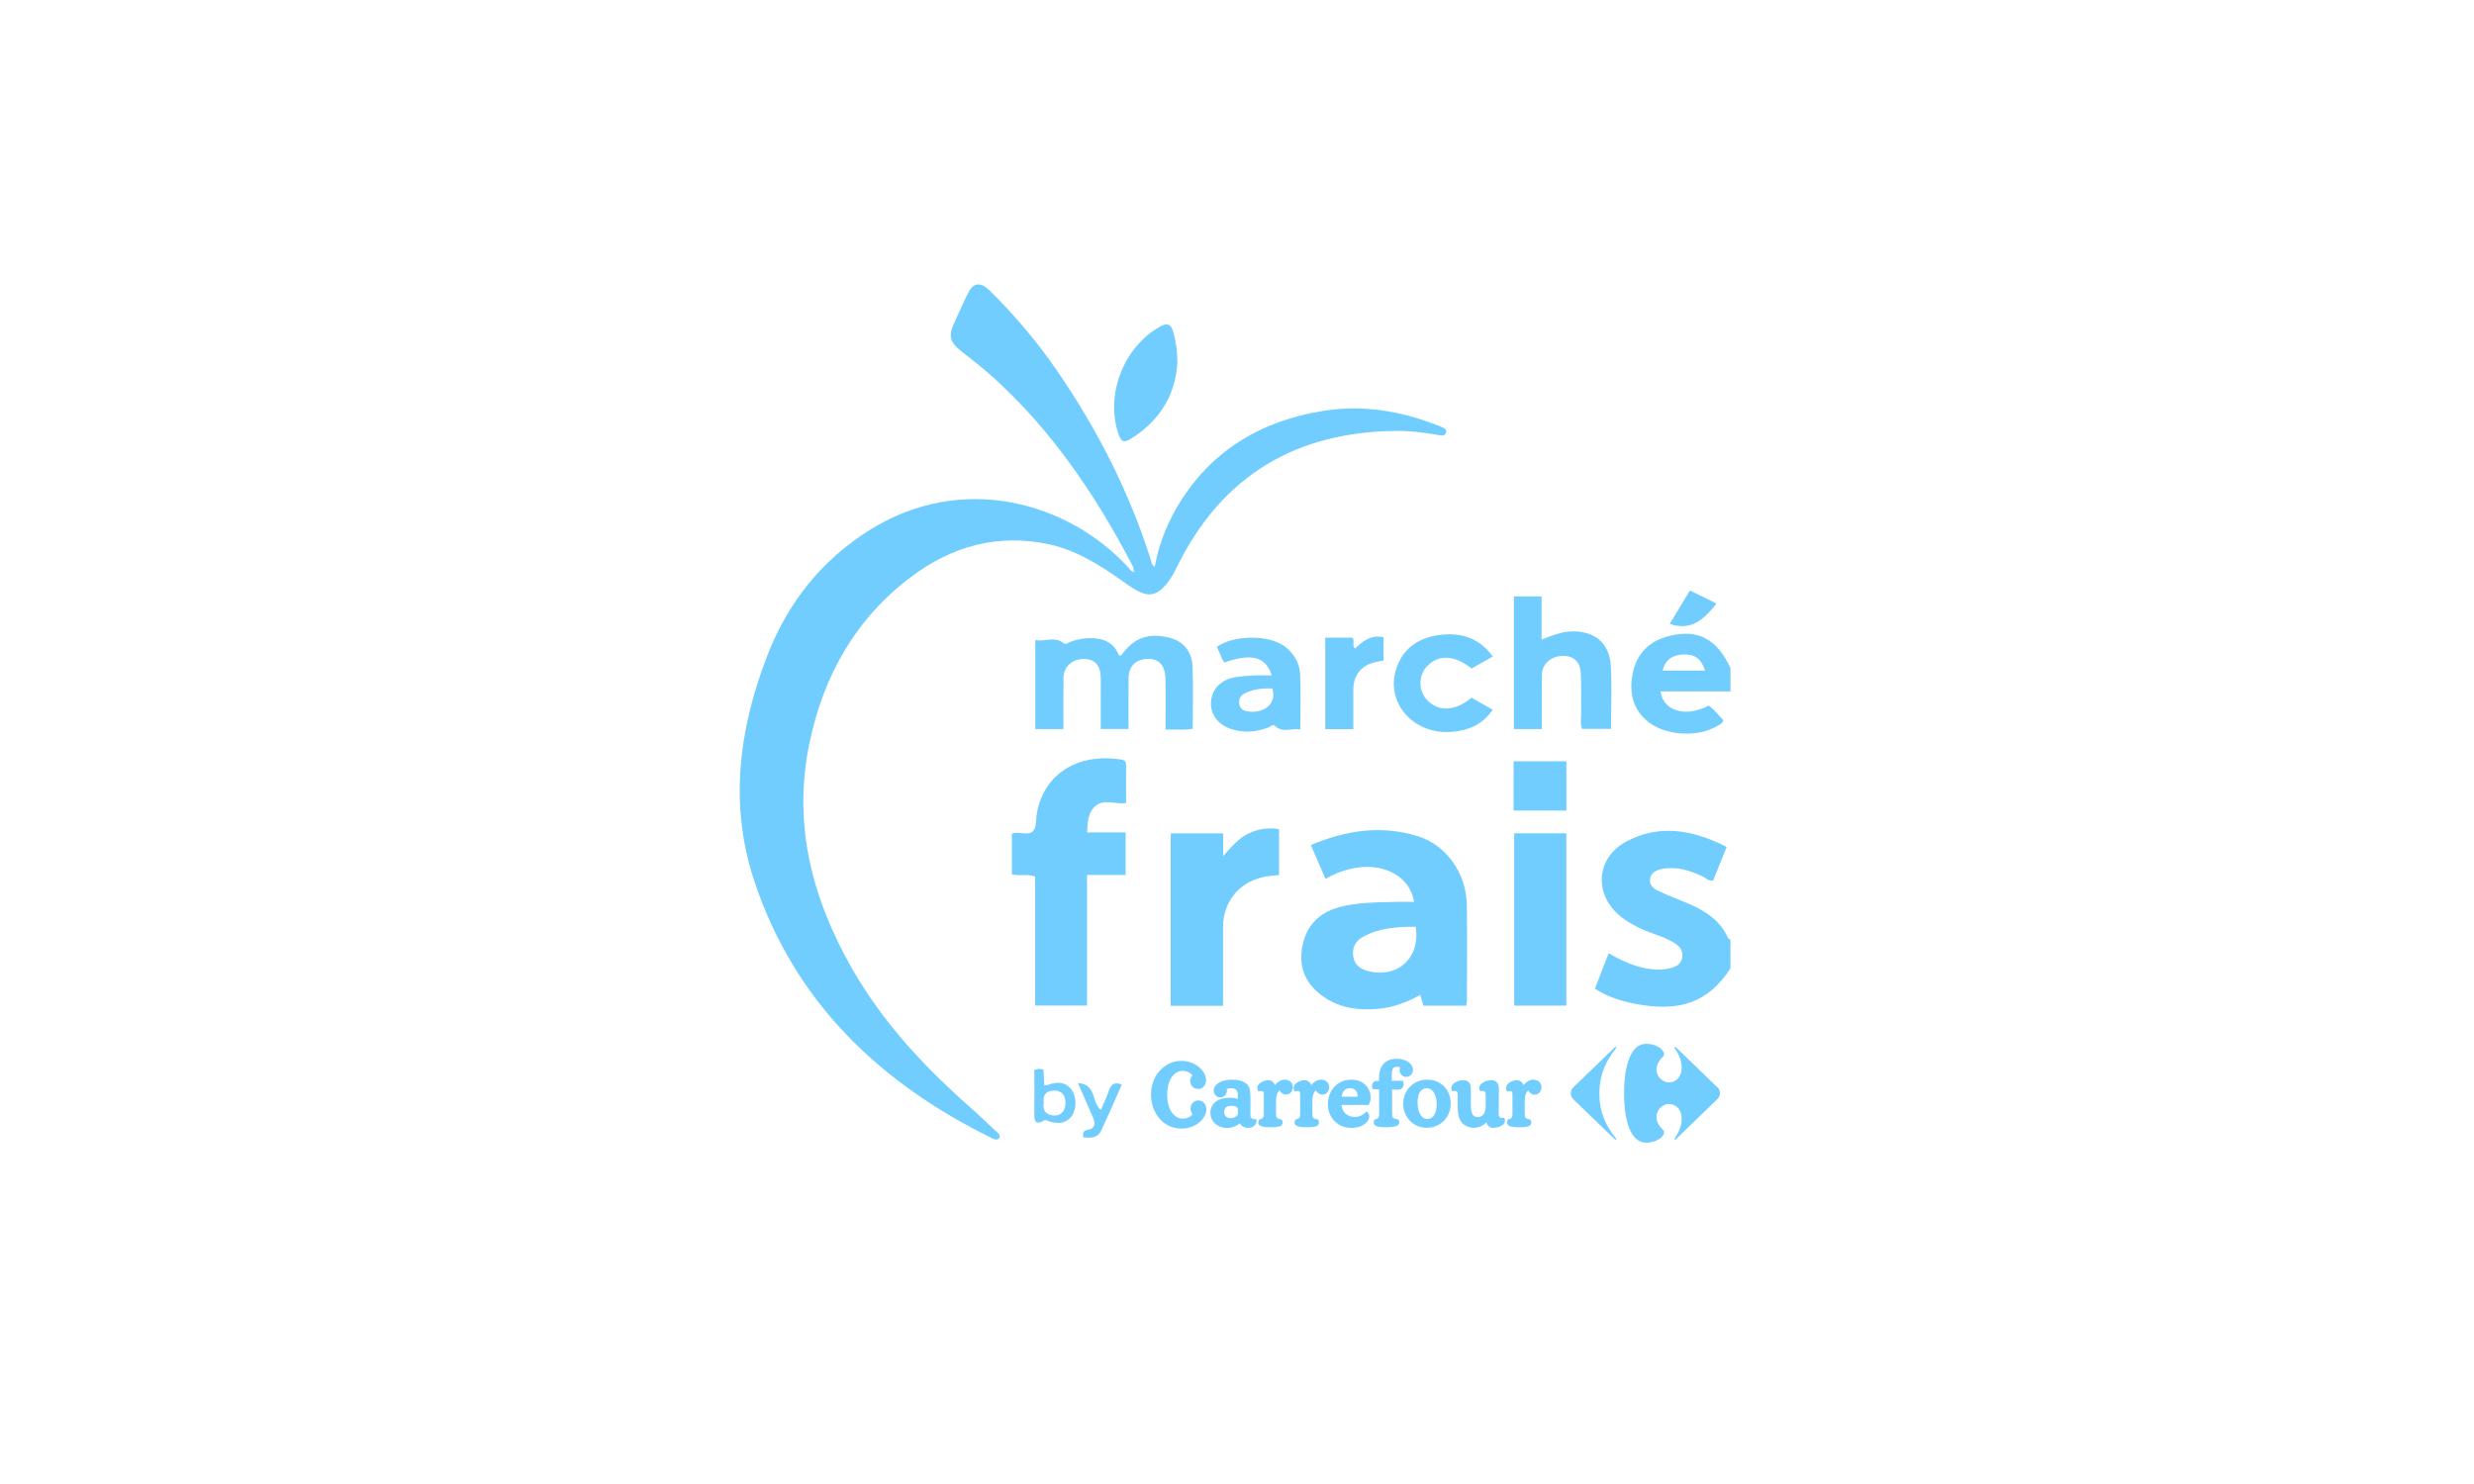 <?xml version="1.0" encoding="UTF-8"?><svg id="Calque_1" xmlns="http://www.w3.org/2000/svg" viewBox="0 0 500 300"><path d="m349.74,195.75c-4.43,6.87-10.31,9.01-19.6,7.11-2.68-.55-5.27-1.35-7.81-3,.9-2.32,1.81-4.65,2.79-7.16,2.8,1.65,5.59,2.89,8.7,3.24,1.35.15,2.67.09,3.96-.27,1.08-.31,2.03-.85,2.21-2.13.17-1.23-.38-2.1-1.37-2.76-1.32-.88-2.79-1.43-4.28-1.96-2.41-.86-4.72-1.9-6.74-3.5-5.6-4.44-5.11-11.99,1.24-15.29,6.77-3.52,13.45-2.2,20.13,1.18-.96,2.38-1.86,4.6-2.74,6.79-.94.14-1.45-.49-2.07-.79-2.67-1.29-5.41-2.12-8.41-1.51-1.14.23-2.1.77-2.27,2.03-.17,1.23.7,1.91,1.65,2.36,1.53.73,3.1,1.36,4.67,1.99,3.95,1.56,7.63,3.45,9.49,7.62.05.12.29.16.44.24v5.82Z" style="fill:#72cdff; stroke-width:0px;"/><path d="m349.74,139.77h-14.14c.5,3.99,5.15,5.32,9.73,2.86,1.15.82,2.02,1.96,2.98,3-.2.66-.75.84-1.2,1.11-3.83,2.32-10.23,2.03-13.8-.66-3.28-2.47-4.08-5.92-3.38-9.73.76-4.16,3.37-6.79,7.45-7.79,5.82-1.44,9.6.6,12.36,6.49v4.73Zm-5.14-4.21c-.79-2.44-2.1-3.34-4.42-3.25-2.26.09-3.68,1.17-4.16,3.25h8.58Z" style="fill:#72cdff; stroke-width:0px;"/><path d="m229.09,115.37c.08-.65-.29-1.17-.56-1.69-7.41-14.09-16.29-27.09-28.24-37.79-1.94-1.73-4.02-3.31-6.06-4.92-2.25-1.77-2.59-3.02-1.4-5.66.85-1.88,1.7-3.75,2.58-5.61,1.24-2.63,2.62-2.91,4.72-.85,5.01,4.95,9.54,10.32,13.53,16.13,8.11,11.8,14.55,24.44,18.9,38.11.16.5.12,1.11.82,1.47.89-4.92,2.75-9.41,5.44-13.58,6.71-10.39,16.49-15.94,28.47-17.9,7.97-1.3,15.68-.05,23.16,2.88.34.13.68.26,1.01.41.44.21.96.43.8,1.04-.18.68-.73.67-1.32.57-2.87-.5-5.75-.89-8.66-.87-20.13.15-35.06,8.85-44.18,27.02-.71,1.41-1.39,2.83-2.43,4.04-1.92,2.22-3.54,2.55-6.07,1.12-.95-.53-1.83-1.18-2.72-1.81-4.63-3.26-9.39-6.29-15.02-7.48-10.27-2.17-19.52.45-27.73,6.62-11.2,8.42-17.66,19.92-20.51,33.49-3.44,16.38.43,31.41,8.58,45.69,6.19,10.84,14.52,19.78,23.79,27.97,1.77,1.56,3.48,3.2,5.2,4.82.38.36.92.63.85,1.32-.44.71-1.02.45-1.57.18-22.73-11.17-39.95-27.58-48.05-52.07-5.08-15.35-3.1-30.64,2.67-45.53,4.11-10.6,10.84-19.13,20.49-25.23,19.1-12.07,40.61-5.51,52.46,7.46.28.3.46.74.95.78.07.18.18.22.3.05,0-.01-.11-.12-.17-.18Z" style="fill:#72cdff; stroke-width:0px;"/><path d="m264.94,170.83c7.26-3.08,14.37-4.02,21.58-1.8,5.87,1.81,9.84,7.62,9.93,13.88.09,6.42.02,12.84.02,19.26,0,.35-.07.7-.12,1.14h-8.68c-.18-.63-.37-1.3-.62-2.19-2.69,1.49-5.47,2.55-8.51,2.82-3.84.35-7.53-.09-10.8-2.27-3.52-2.34-5.29-5.63-4.61-9.92.69-4.37,3.25-7.21,7.54-8.36,3.78-1.01,7.67-.96,11.54-1.07,1.19-.04,2.38,0,3.59,0-1.05-6.48-9.35-9.57-17.91-4.64-.95-2.2-1.9-4.38-2.96-6.84Zm21.16,16.51c-3.66.03-7.32.19-10.64,2.05-1.51.84-2.23,2.18-1.97,3.94.26,1.72,1.43,2.57,3.01,2.98,5.99,1.53,10.65-2.72,9.6-8.97Z" style="fill:#72cdff; stroke-width:0px;"/><path d="m219.69,176.89v26.39h-10.5v-26.07c-1.61-.63-3.16-.02-4.69-.48v-8.13c.12-.07.21-.17.32-.19,1.35-.27,3.12.56,3.99-.42.74-.84.52-2.52.78-3.81,1.74-8.75,9.53-11.93,17.11-10.61.7.12.89.47.88,1.1-.01,2.53,0,5.07,0,7.67-2.25.34-4.67-1.05-6.49.88-1.24,1.32-1.29,3.07-1.38,5.06h7.78v8.6h-7.8Z" style="fill:#72cdff; stroke-width:0px;"/><path d="m247.18,203.34h-10.58v-34.88h10.6v4.6c1.72-1.88,3.08-3.57,5.05-4.53,1.95-.95,4-1.27,6.24-.92v9.29c-1.19.15-2.35.18-3.44.45-4.8,1.16-7.87,5.14-7.87,10.06,0,5.25,0,10.5,0,15.93Z" style="fill:#72cdff; stroke-width:0px;"/><path d="m306.02,168.46h10.54v34.83h-10.54v-34.83Z" style="fill:#72cdff; stroke-width:0px;"/><path d="m228.08,147.37h-5.62c0-1.97,0-3.95,0-5.92,0-1.51.03-3.03,0-4.54-.06-2.47-1.27-3.72-3.5-3.7-2.27.03-4,1.61-4.03,3.79-.04,3.43-.01,6.87-.01,10.39h-5.69v-18c1.96.39,3.97-.86,5.8.68.38.32.79-.11,1.16-.26,1.66-.67,3.38-.9,5.16-.76,2.33.18,3.99,1.31,4.83,3.47.22-.02.39,0,.43-.05,2.58-3.56,5.43-4.61,9.74-3.55,2.71.66,4.53,2.68,4.66,5.77.17,4.16.04,8.34.04,12.63-1.74.36-3.51.06-5.49.19,0-3.59.05-6.97-.02-10.34-.06-2.91-1.59-4.27-4.2-3.93-1.97.26-3.22,1.63-3.25,3.71-.04,3.44-.01,6.89-.01,10.43Z" style="fill:#72cdff; stroke-width:0px;"/><path d="m305.97,120.57h5.59v8.72c2.06-.76,3.87-1.55,5.88-1.64,4.68-.21,7.82,2.25,8.1,6.88.25,4.21.05,8.45.05,12.81h-5.84c-.44-.97-.17-2.06-.19-3.12-.05-2.72.06-5.45-.08-8.17-.12-2.34-1.59-3.56-3.81-3.45-2.31.12-4.03,1.68-4.05,3.82-.04,3.62-.01,7.24-.01,10.96h-5.65v-26.8Z" style="fill:#72cdff; stroke-width:0px;"/><path d="m257.02,136.53c-1.23-3.82-4-4.51-9.59-2.61-.14-.23-.33-.46-.44-.72-.37-.82-.71-1.64-1.06-2.44,3.42-2.43,10.5-2.46,13.68-.11,1.91,1.42,3.04,3.38,3.15,5.69.17,3.61.04,7.24.04,11.12-1.78-.32-3.55.79-5.13-.72-.41-.4-.89.14-1.31.31-2.51.98-5.07,1.16-7.63.3-2.68-.9-4.21-3.15-3.98-5.61.24-2.51,2.09-4.39,4.88-4.84,1.19-.19,2.4-.29,3.61-.35,1.2-.06,2.41-.01,3.79-.01Zm.12,2.64c-1.99-.05-3.87.12-5.62,1.02-.83.43-1.2,1.15-1.06,2.1.12.82.64,1.29,1.4,1.46,3.04.69,6.35-1.15,5.28-4.58Z" style="fill:#72cdff; stroke-width:0px;"/><path d="m297.39,141.04c1.43.82,2.79,1.59,4.28,2.44-2.08,3.07-4.99,4.23-8.38,4.48-7.6.56-13.3-5.86-11.13-12.68,1.44-4.53,4.96-6.59,9.45-6.99,4.01-.36,7.5.84,10.09,4.43-1.53.86-2.94,1.66-4.3,2.43-3.41-2.75-6.71-2.89-8.99-.46-1.81,1.93-1.77,5.01.08,6.91,2.27,2.32,5.66,2.16,8.89-.54Z" style="fill:#72cdff; stroke-width:0px;"/><path d="m237.95,73.22c-.33,6.42-3.42,11.72-9.28,15.4-1.56.98-2.06.77-2.64-.94-2.7-7.96,1.12-17.65,8.53-21.72,1.39-.76,2.11-.4,2.53,1.06.54,1.87.85,3.77.86,6.21Z" style="fill:#72cdff; stroke-width:0px;"/><path d="m279.61,133.53c-.72.14-1.37.24-2.01.41-2.59.7-4.09,2.7-4.09,5.44,0,2.65,0,5.31,0,8.02h-5.68v-18.5h5.48c.56.54-.12,1.47.52,2.22,1.59-1.5,3.27-2.87,5.78-2.29v4.7Z" style="fill:#72cdff; stroke-width:0px;"/><path d="m305.9,163.86v-9.96h10.68v9.96h-10.68Z" style="fill:#72cdff; stroke-width:0px;"/><path d="m209.05,216.32c.75-.32,1.27-.28,1.85-.07.05,1.03.1,2.04.15,3.16.32-.04.55-.03.75-.1,2.14-.77,3.67-.47,4.74.95,1.05,1.39,1.09,3.91.08,5.32-1.02,1.43-2.53,1.78-4.71,1.07-.28-.09-.52-.35-.84-.17-2.03,1.2-2.05-.12-2.03-1.58.03-2.84,0-5.68,0-8.58Zm1.9,6.58c-.29,1.58.41,2.5,2.05,2.61,1.41.09,2.38-1.01,2.34-2.58-.04-1.45-.67-2.45-2.25-2.46-1.53,0-2.37.74-2.15,2.43Z" style="fill:#72cdff; stroke-width:0px;"/><path d="m218.91,229.9c-.03-.78-.09-1.33.8-1.47,1.55-.24,1.76-1.21,1.19-2.51-.97-2.2-1.93-4.4-3.05-6.98,3.85.25,2.71,4.01,4.64,5.4.53-1.26,1.17-2.56,1.64-3.91.44-1.27,1.13-1.77,2.59-1.18-1.4,3.15-2.74,6.3-4.21,9.39-.68,1.42-2.07,1.46-3.6,1.26Z" style="fill:#72cdff; stroke-width:0px;"/><path d="m341.54,119.37c1.79.87,3.36,1.64,4.92,2.41.16.08.3.19.43.27-2.47,3.07-5.03,5.6-9.44,4.07,1.33-2.19,2.66-4.4,4.09-6.76Z" style="fill:#72cdff; stroke-width:0px;"/><path d="m259.66,218.25c-.72,0-1.46.42-1.99,1.11-.33-.81-.92-1-1.39-1-.2,0-.42.04-.66.11-.32.1-1.11.39-1.4.99-.14.3-.15.61-.01.95l.08.21.22-.04c.37-.07.61-.05.74.05.11.09.17.29.17.6v3.75c0,.71-.09.93-.25,1.06-.2.15-.41.22-.55.24l-.14.03-.06.13c-.16.34-.16.63,0,.86.27.42.94.58,2.4.58s2.04-.15,2.3-.55c.15-.23.14-.53-.02-.89l-.06-.13-.18-.04c-.16-.03-.53-.1-.69-.23-.17-.15-.28-.37-.28-1.07v-2.26c0-1.53.43-2.09.76-2.28.19.5.68.84,1.26.84.87,0,1.38-.75,1.38-1.48,0-1.01-.82-1.54-1.62-1.54Z" style="fill:#72cdff; stroke-width:0px;"/><path d="m267,218.25c-.72,0-1.46.42-1.99,1.11-.32-.81-.92-1-1.39-1-.2,0-.42.04-.66.11-.33.1-1.11.39-1.4.99-.14.3-.15.61-.01.95l.08.21.22-.04c.37-.07.61-.05.74.05.11.09.17.29.17.6v3.75c0,.71-.09.93-.25,1.06-.2.15-.41.22-.55.24l-.14.03-.06.13c-.16.34-.16.63,0,.86.27.42.94.58,2.4.58s2.04-.16,2.3-.55c.15-.23.14-.53-.02-.89l-.06-.12-.18-.04c-.16-.03-.53-.1-.69-.23-.17-.15-.28-.37-.28-1.07v-2.26c0-1.53.43-2.09.76-2.28.19.5.68.84,1.26.84.87,0,1.38-.75,1.38-1.48,0-1.01-.82-1.54-1.62-1.54Z" style="fill:#72cdff; stroke-width:0px;"/><path d="m276.69,223.22c.21-.38.32-.85.32-1.35,0-1.79-1.32-3.61-3.85-3.61-2.82,0-4.79,2.07-4.79,5.03,0,2.65,2.05,4.72,4.66,4.72s3.7-1.42,3.7-2.31c0-.51-.23-.74-.4-.87l-.21-.16-.16.21c-.29.36-1.08.91-2.11.91-1.56,0-2.59-.92-2.74-2.42h5.5l.08-.14Zm-3.85-3.24c.98,0,1.52.76,1.54,1.47,0,.06,0,.21-.02.24,0,0-.03.02-.11.02h-3.11c.08-.63.41-1.73,1.7-1.73Z" style="fill:#72cdff; stroke-width:0px;"/><path d="m252.72,225.51v-3.27c0-1.32-.04-2.23-.54-2.86-.58-.75-1.64-1.12-3.23-1.12-2.12,0-3.66.93-3.66,2.22,0,.77.58,1.37,1.32,1.37.78,0,1.35-.59,1.35-1.41,0-.1-.01-.21-.03-.32.33-.09.69-.13.87-.13.94,0,1.36.44,1.36,1.42v.75c-.47-.16-1.07-.25-1.66-.25-2.36,0-3.88,1.18-3.88,3.02s1.46,3.1,3.4,3.1c1.15,0,2.07-.56,2.55-.93.38.62,1.08.97,1.87.9.93-.09,1.47-.6,1.52-1.44v-.25s-.23-.03-.23-.03c-.86-.12-1.01-.34-1.01-.76Zm-3.98.54c-.82,0-1.34-.5-1.34-1.29s.56-1.22,1.49-1.22c.87,0,1.28.36,1.28.6v1.21c-.37.43-.92.7-1.42.7Z" style="fill:#72cdff; stroke-width:0px;"/><path d="m283.58,218.65l-.07-.17h-2.22v-1.25c0-1.14.3-1.58,1.08-1.58.24,0,.47.05.63.13-.09.18-.14.4-.14.6,0,.71.61,1.32,1.33,1.32.89,0,1.37-.73,1.37-1.41,0-1.31-1.4-2.25-3.33-2.25-1.31,0-2.32.49-2.92,1.43-.42.62-.61,1.47-.61,2.67v.38h-.41c-.36,0-.67.16-.85.43-.2.29-.21.68-.05,1.08l.07.16,1.27.04v4.76c0,.71-.09.93-.25,1.06-.19.15-.41.21-.55.24l-.13.03-.06.12c-.15.34-.16.63,0,.86.27.42.95.58,2.41.58s2.25-.18,2.53-.61c.15-.23.15-.51,0-.83l-.06-.13-.23-.04c-.17-.03-.61-.11-.75-.22-.15-.12-.29-.31-.29-1.07v-4.71c.06,0,.12,0,.18,0,.36.02.79.05,1.2,0,.33-.03.62-.21.8-.5.19-.32.21-.72.04-1.12Z" style="fill:#72cdff; stroke-width:0px;"/><path d="m304.01,225.96l-.2.02c-.33.03-.56-.01-.7-.14-.14-.13-.22-.36-.22-.7,0-.05,0-.13,0-.24,0-.28.01-.76.01-1.49,0-1.77.02-2.55.03-2.97,0-.16,0-.26,0-.35,0-1.11-.55-1.72-1.56-1.72-.19,0-.38.03-.58.06h-.05c-.45.1-1.3.41-1.64,1.02-.16.29-.18.61-.05.93l.08.19.2-.02c.36-.04.61,0,.75.12.12.11.18.31.18.61v2.29c0,.84-.21,2.25-1.62,2.25-1.04,0-1.38-.7-1.38-2.9l.02-2.83c0-1.11-.55-1.72-1.56-1.72-.18,0-.37.03-.57.06h-.07c-.45.1-1.3.41-1.63,1.03-.16.29-.17.61-.05.93l.08.19.2-.02c.36-.04.61,0,.75.12.12.11.18.31.18.61v1.66c0,1.75,0,3.01.84,4,.56.66,1.45,1.04,2.43,1.04.9,0,1.72-.33,2.38-.95.06-.05.11-.1.15-.15.17.58.49,1.11,1.39,1.11.16,0,.33-.03.51-.05h.08c.3-.07,1.3-.3,1.65-.93.15-.27.16-.57.04-.88l-.08-.19Z" style="fill:#72cdff; stroke-width:0px;"/><path d="m309.91,218.25c-.72,0-1.46.43-1.99,1.13-.26-.66-.74-1.01-1.38-1.01-.21,0-.41.03-.67.11-.32.1-1.1.39-1.39.99-.14.29-.15.61-.02.95l.08.21.22-.04c.37-.07.61-.05.74.05.11.09.17.29.17.6v3.75c0,.72-.09.93-.26,1.06-.18.14-.39.21-.54.24l-.13.03-.06.12c-.16.34-.16.63-.01.86.27.42.94.58,2.4.58s2.03-.15,2.29-.55c.15-.24.14-.53-.02-.89l-.06-.12-.19-.04c-.16-.03-.52-.1-.68-.22-.16-.14-.26-.37-.26-1.07v-2.26c0-1.53.42-2.09.75-2.28.19.5.69.84,1.27.84.86,0,1.37-.75,1.37-1.48,0-1.01-.82-1.54-1.62-1.54Z" style="fill:#72cdff; stroke-width:0px;"/><path d="m288.42,218.26c-2.71,0-4.83,2.13-4.83,4.85s2.04,4.88,4.75,4.88,4.85-2.05,4.85-4.88-1.96-4.85-4.77-4.85Zm.02,7.95c-.97,0-1.95-1.04-1.95-3.35,0-1.8.69-2.87,1.86-2.87h0c.56,0,1.04.28,1.4.82.39.59.6,1.44.6,2.44,0,1.83-.73,2.96-1.91,2.96Z" style="fill:#72cdff; stroke-width:0px;"/><path d="m242.24,222.46c-.95,0-1.64.69-1.64,1.65,0,.51.22.85.42,1.1-.4.59-1.11.93-1.97.93-1.86,0-3.16-1.98-3.16-4.82s1.27-4.84,3.1-4.84c.86,0,1.57.34,1.97.93-.2.24-.42.58-.42,1.1,0,.95.69,1.64,1.64,1.64.89,0,1.56-.78,1.56-1.82,0-1.83-2.14-3.87-5-3.87h0c-1.61,0-3.13.68-4.28,1.92-1.19,1.28-1.84,3.04-1.84,4.95,0,3.3,2.17,6.82,6.19,6.82,2.86,0,5-2.04,5-3.87,0-1.03-.67-1.81-1.56-1.81Z" style="fill:#72cdff; stroke-width:0px;"/><path d="m326.65,211.77c0-.09-.05-.15-.13-.15-.04,0-.09.02-.15.07l-8.25,7.98c-.41.35-.67.76-.67,1.35s.26,1,.67,1.35l8.25,7.97c.05.05.1.08.15.08.08,0,.13-.07.13-.15,0-.05-.02-.11-.07-.15-1.94-2.4-3.34-5.16-3.34-9.06s1.41-6.71,3.34-9.12c.05-.05.07-.1.07-.15Z" style="fill:#72cdff; stroke-width:0px;"/><path d="m346.94,219.67l-8.25-7.98c-.06-.06-.11-.08-.15-.08-.07,0-.12.07-.12.15,0,.04.01.09.04.13.73,1.05,1.41,2.38,1.41,3.96,0,1.67-.97,2.96-2.61,2.96-1.19,0-2.49-1.11-2.48-2.61,0-.78.36-1.67,1.28-2.56.17-.17.25-.37.25-.57,0-.93-1.66-2.07-3.59-2.07-3.23,0-4.49,4.58-4.49,10.03s1.26,9.97,4.49,9.97c1.94,0,3.59-1.13,3.59-2.07,0-.2-.08-.4-.25-.57-.92-.89-1.28-1.77-1.28-2.56,0-1.49,1.29-2.61,2.48-2.61,1.64,0,2.61,1.29,2.61,2.96,0,1.58-.67,2.9-1.41,3.96-.03.04-.04.09-.04.13,0,.08.05.15.12.15.04,0,.1-.02.15-.08l8.25-7.97c.41-.35.67-.76.67-1.35s-.26-1-.67-1.35Z" style="fill:#72cdff; stroke-width:0px;"/></svg>